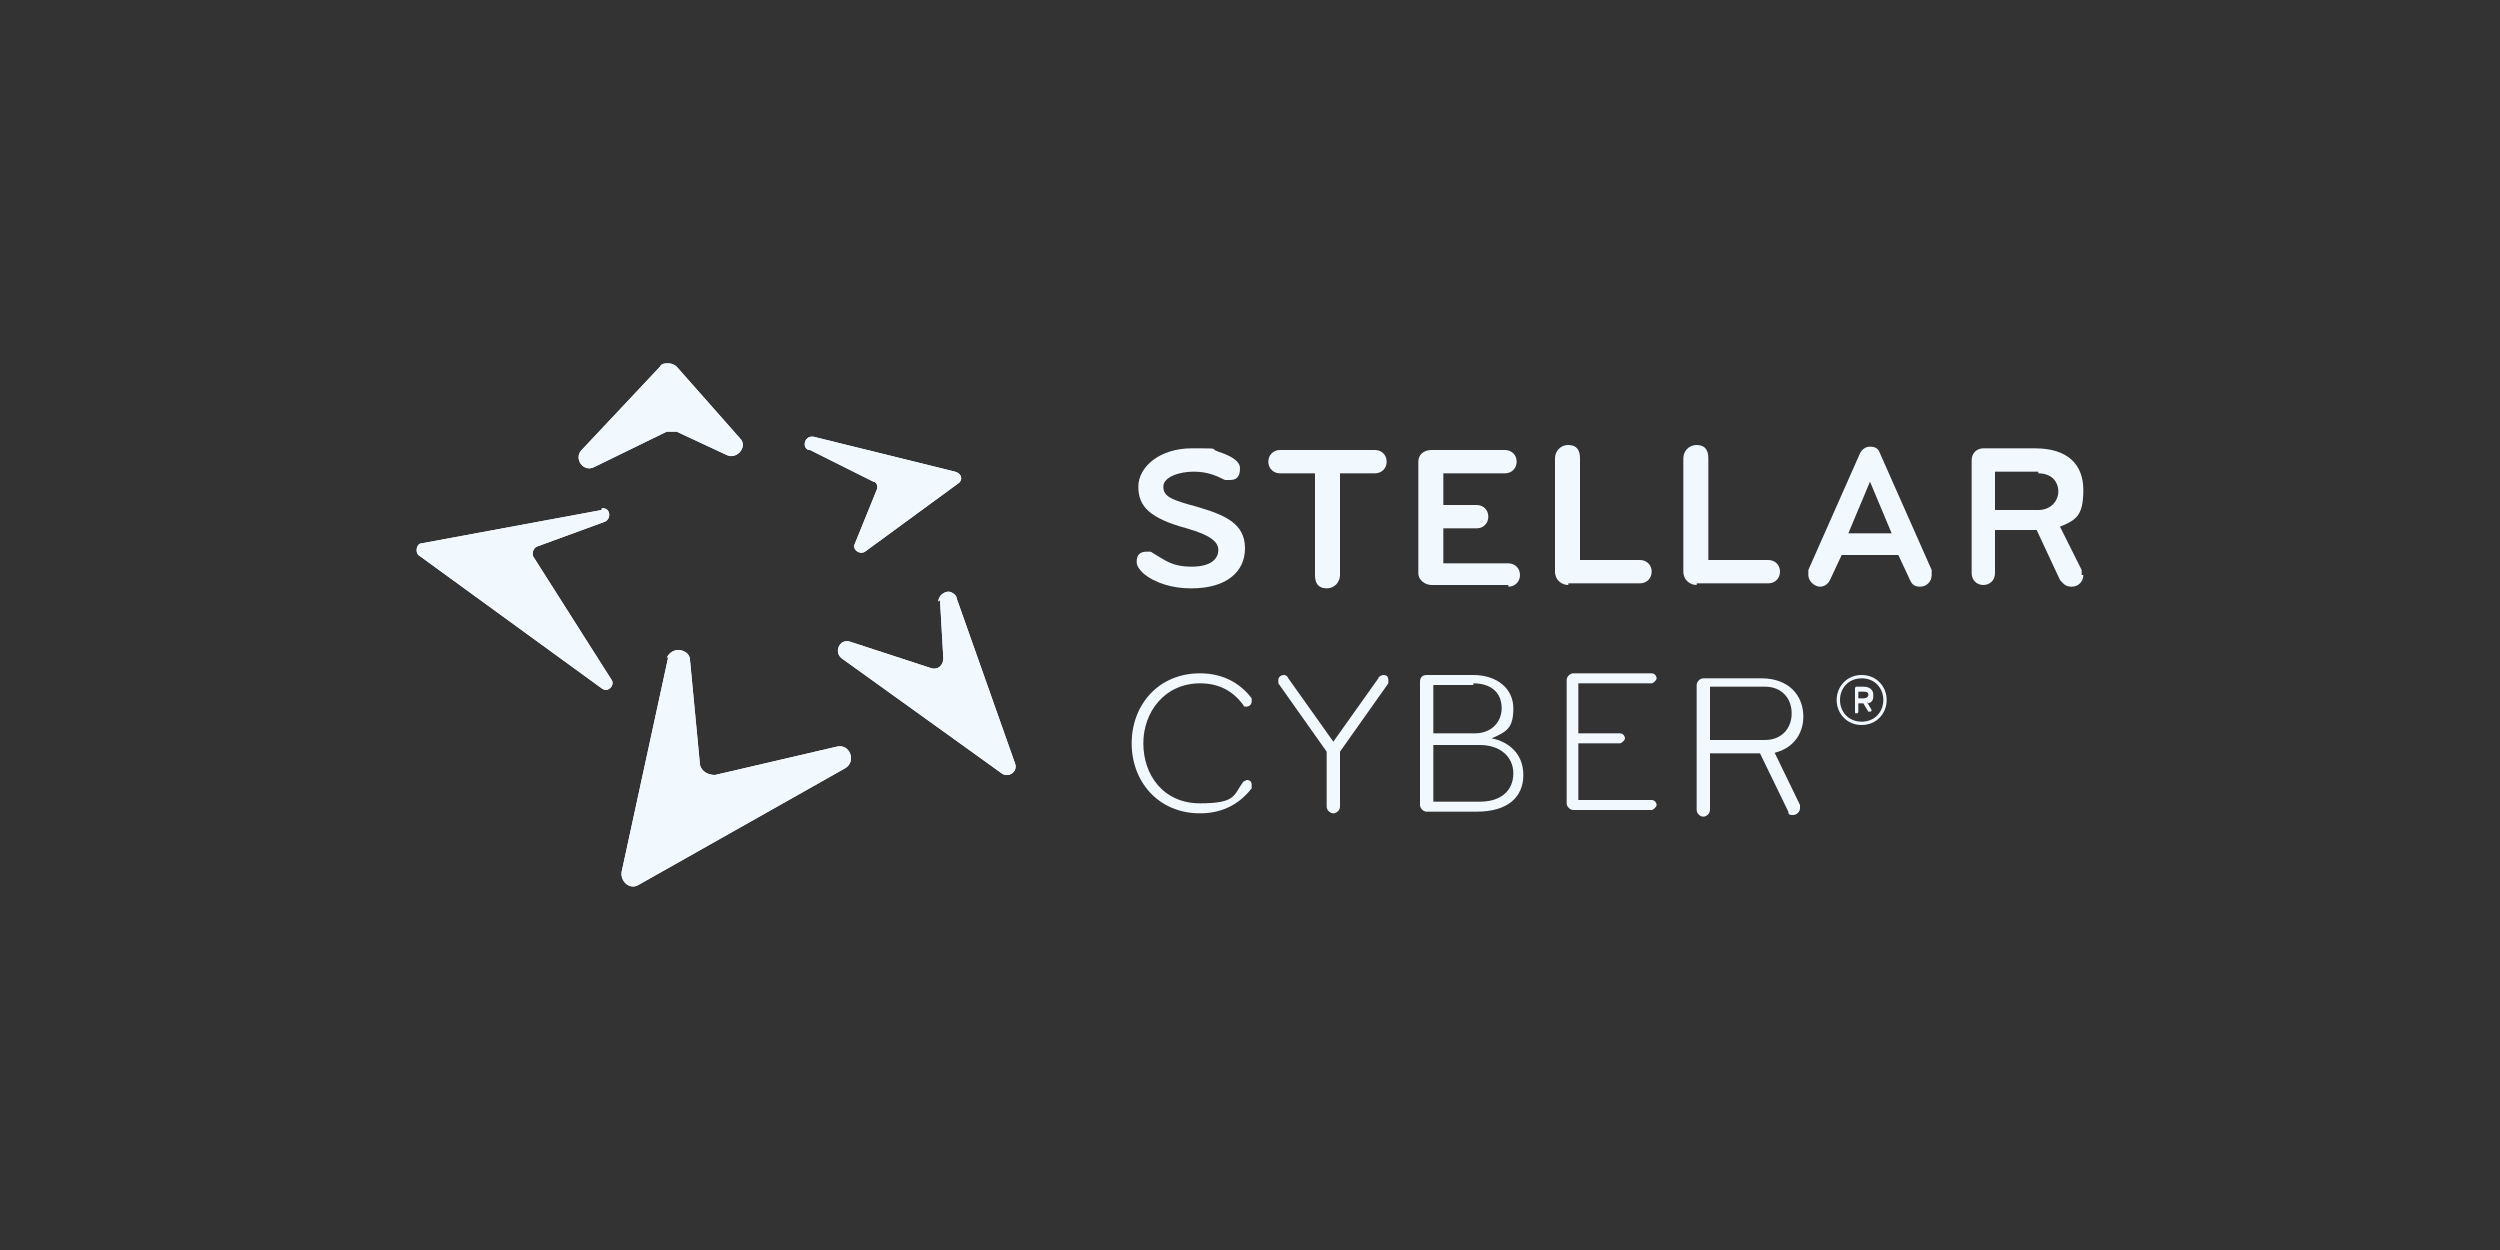 <?xml version="1.0" encoding="UTF-8"?>
<svg xmlns="http://www.w3.org/2000/svg" xmlns:xlink="http://www.w3.org/1999/xlink" id="Camada_1" version="1.1" viewBox="0 0 150 75">
  <rect x="0" y="0" width="150" height="75" fill="#333333" stroke="none"/>
  <defs>
    <style>
      .st0 {
        clip-path: url(#clippath-4);
      }

      .st1 {
        clip-path: url(#clippath-1);
      }

      .st2 {
        clip-path: url(#clippath-3);
      }

      .st3 {
        clip-path: url(#clippath-2);
      }

      .st4 {
        clip-path: url(#clippath);
      }

      .st5 {
        fill: #f1f8fe;
      }
    </style>
    <clipPath id="clippath">
      <path class="st5" d="M39.6,22l-4.7,5c-.5.5.1,1.4.8,1l4.3-2.1c.2,0,.4,0,.6,0l3,1.4c.6.3,1.3-.5.8-1l-3.8-4.3c-.1-.1-.3-.2-.5-.2s-.4,0-.5.2Z"></path>
    </clipPath>
    <clipPath id="clippath-1">
      <path class="st5" d="M40.1,39.4l-2.8,12.9c-.1.6.5,1.1,1,.8l12.4-7c.7-.4.3-1.5-.5-1.3l-7.3,1.7c-.4,0-.8-.2-.9-.6l-.6-6.3c0-.4-.4-.6-.7-.6-.3,0-.6.2-.7.5Z"></path>
    </clipPath>
    <clipPath id="clippath-2">
      <path class="st5" d="M36.1,30.6l-10.8,2c-.3,0-.4.5-.2.7l11,8c.4.3.8-.2.6-.5l-4.7-7.4c-.1-.2,0-.5.2-.6l4.1-1.5c.4-.2.3-.8-.1-.8,0,0,0,0-.1,0Z"></path>
    </clipPath>
    <clipPath id="clippath-3">
      <path class="st5" d="M48.6,27l3.8,1.9c.2,0,.3.3.2.5l-1.3,3.2c-.2.4.3.7.6.5l5.6-4.1c.3-.2.2-.6-.2-.7l-8.5-2.1s0,0-.1,0c-.4,0-.6.6-.2.8Z"></path>
    </clipPath>
    <clipPath id="clippath-4">
      <path class="st5" d="M56.4,36l.2,3.5c0,.4-.3.7-.7.6l-4.9-1.6c-.6-.2-1,.6-.5,1l9.6,6.9c.4.3,1-.1.8-.6l-3.5-9.9c0-.2-.3-.4-.5-.4s-.6.2-.6.6Z"></path>
    </clipPath>
  </defs>
  <g>
    <path class="st5" d="M71.4,35.3c-1,0-2.1-.3-2.8-.9-.2-.2-.4-.4-.4-.7,0-.4.2-.6.6-.6s.2,0,.4.1c.7.4,1.1.8,2.3.8s1.6-.5,1.6-1-.5-.9-1.9-1.3c-2.2-.6-2.9-1.3-2.9-2.5s1.3-2.3,3.2-2.3,1,0,1.6.2c.6.2,1.3.5,1.3,1s-.2.7-.6.7-.2,0-.3,0c-.6-.3-1.1-.5-1.9-.5s-1.8.3-1.8.9.5.8,2,1.2c1.7.5,2.9,1,2.9,2.5,0,1.4-1.1,2.4-3.2,2.4"></path>
    <path class="st5" d="M82.5,28.4h-2.1v6.1c0,.4-.3.8-.8.8s-.7-.3-.7-.8v-6.1h-2.1c-.4,0-.7-.3-.7-.7s.3-.7.7-.7h5.7c.4,0,.7.3.7.7,0,.4-.3.7-.7.7"></path>
    <path class="st5" d="M90.5,35.1h-4.6c-.4,0-.8-.3-.8-.7v-6.7c0-.4.3-.7.8-.7h4.4c.4,0,.7.3.7.7s-.3.7-.7.7h-3.7v1.9h2c.4,0,.7.3.7.7s-.3.7-.7.7h-2v2.1h3.9c.4,0,.7.3.7.7,0,.4-.3.7-.7.7"></path>
    <path class="st5" d="M94.1,35.1c-.4,0-.8-.3-.8-.8v-6.8c0-.4.3-.8.8-.8s.7.3.7.8v6.1h3.6c.4,0,.7.3.7.7s-.3.7-.7.7c0,0-4.3,0-4.3,0Z"></path>
    <path class="st5" d="M101.8,35.1c-.4,0-.8-.3-.8-.8v-6.8c0-.4.3-.8.8-.8s.7.3.7.8v6.1h3.6c.4,0,.7.3.7.7s-.3.7-.7.7c0,0-4.3,0-4.3,0Z"></path>
    <path class="st5" d="M114.1,33.3h-3.6l-.7,1.5c-.1.2-.3.4-.6.4s-.7-.3-.7-.7,0-.2,0-.3l3.1-7c.1-.2.3-.4.6-.4s.5.1.6.4l3.1,7c0,0,0,.2,0,.3,0,.4-.3.7-.7.7s-.5-.2-.6-.4l-.7-1.5ZM112.2,28.9l-1.3,3.1h2.6l-1.3-3.1Z"></path>
    <path class="st5" d="M125,34.5c0,.4-.3.7-.7.7s-.5-.2-.7-.4l-1.4-3h-2.5v2.6c0,.4-.3.7-.7.7s-.7-.3-.7-.7v-6.8c0-.4.3-.7.7-.7h3.1c2,0,2.9,1,2.9,2.5s-.4,1.8-1.4,2.2l1.3,2.6c0,0,0,.2,0,.3M122.3,28.3h-2.6v2.3h2.6c.8,0,1.2-.6,1.2-1.1,0-.6-.4-1.1-1.2-1.1"></path>
    <path class="st5" d="M75.1,41.9c0,0,0,.2,0,.2,0,.2-.2.3-.3.3s-.2,0-.2-.1c-.6-.8-1.4-1.3-2.6-1.3-2.1,0-3.4,1.7-3.4,3.6s1.2,3.6,3.4,3.6,2-.5,2.6-1.3c0,0,.2-.1.2-.1.2,0,.3.1.3.3s0,.2,0,.2c-.7.9-1.7,1.5-3.1,1.5-2.5,0-4.1-1.9-4.1-4.2s1.6-4.2,4.1-4.2c1.5,0,2.5.7,3.1,1.5"></path>
    <path class="st5" d="M80.4,45.1v3.3c0,.2-.2.4-.4.4s-.4-.2-.4-.4v-3.3l-2.9-4.1c0,0,0-.2,0-.2,0-.2.2-.3.3-.3s.2,0,.3.2l2.7,3.8,2.7-3.8c0-.1.2-.2.3-.2.2,0,.3.1.3.3s0,.1,0,.2l-2.9,4.1Z"></path>
    <path class="st5" d="M88.7,48.7h-3.1c-.2,0-.4-.2-.4-.4v-7.4c0-.2.1-.4.4-.4h2.8c1.4,0,2.4.8,2.4,2s-.4,1.4-1.3,1.8c1,.2,1.9.9,1.9,2.2s-.9,2.2-2.8,2.2M88.4,41.1h-2.4v2.9h2.5c1,0,1.6-.7,1.6-1.5,0-1-.7-1.5-1.7-1.5M86,44.7v3.4h2.8c1.3,0,2-.7,2-1.7s-.8-1.7-2-1.7h-2.7Z"></path>
    <path class="st5" d="M94.7,48h4.4c.2,0,.3.2.3.3s-.2.3-.3.3h-4.7c-.2,0-.4-.2-.4-.4v-7.4c0-.2.2-.4.4-.4h4.7c.2,0,.3.2.3.3s-.2.3-.3.3h-4.4v3h2.5c.2,0,.3.2.3.3s-.2.3-.3.3h-2.5v3.2h0Z"></path>
    <path class="st5" d="M106.4,45l1.6,3.3c0,0,0,.1,0,.2,0,.2-.2.4-.4.4s-.3,0-.3-.2l-1.7-3.5h-3v3.4c0,.2-.2.4-.4.4s-.4-.2-.4-.4v-7.5c0-.2.2-.4.4-.4h3.5c1.6,0,2.5,1,2.5,2.3,0,1.1-.7,2-1.9,2.2M105.9,41.2h-3.3v3.2h3.3c1,0,1.6-.7,1.6-1.6s-.6-1.6-1.6-1.6"></path>
    <path class="st5" d="M111.7,43.5c-.9,0-1.5-.7-1.5-1.5s.6-1.5,1.5-1.5,1.5.7,1.5,1.5-.6,1.5-1.5,1.5M111.7,40.7c-.8,0-1.3.6-1.3,1.3s.5,1.3,1.3,1.3,1.3-.6,1.3-1.3-.5-1.3-1.3-1.3M112,42.1l.3.5s0,0,0,0c0,0,0,.1-.1.1s0,0-.1,0l-.3-.5h-.3v.5c0,0,0,.1-.1.1s-.1,0-.1-.1v-1.4c0,0,0-.1.1-.1h.4c.4,0,.6.2.6.5,0,.2,0,.4-.3.5M111.5,41.4v.5h.3c.2,0,.3-.1.3-.2s0-.2-.3-.2c0,0-.3,0-.3,0Z"></path>
  </g>
  <g>
    <g>
      <path class="st5" d="M39.6,22l-4.7,5c-.5.5.1,1.4.8,1l4.3-2.1c.2,0,.4,0,.6,0l3,1.4c.6.3,1.3-.5.8-1l-3.8-4.3c-.1-.1-.3-.2-.5-.2s-.4,0-.5.2Z"></path>
      <g class="st4">
        <polygon class="st5" points="36.7 17.5 47.5 23.2 42.5 32.7 31.7 27 36.7 17.5"></polygon>
      </g>
    </g>
    <g>
      <path class="st5" d="M40.1,39.4l-2.8,12.9c-.1.6.5,1.1,1,.8l12.4-7c.7-.4.3-1.5-.5-1.3l-7.3,1.7c-.4,0-.8-.2-.9-.6l-.6-6.3c0-.4-.4-.6-.7-.6-.3,0-.6.2-.7.5Z"></path>
      <g class="st1">
        <polygon class="st5" points="40.3 32.9 57.5 42 48.4 59.3 31.2 50.2 40.3 32.9"></polygon>
      </g>
    </g>
    <g>
      <path class="st5" d="M36.1,30.6l-10.8,2c-.3,0-.4.5-.2.7l11,8c.4.3.8-.2.6-.5l-4.7-7.4c-.1-.2,0-.5.2-.6l4.1-1.5c.4-.2.3-.8-.1-.8,0,0,0,0-.1,0Z"></path>
      <g class="st3">
        <polygon class="st5" points="27.4 25.6 41.5 33 34.3 46.6 20.3 39.2 27.4 25.6"></polygon>
      </g>
    </g>
    <g>
      <path class="st5" d="M48.6,27l3.8,1.9c.2,0,.3.3.2.5l-1.3,3.2c-.2.4.3.7.6.5l5.6-4.1c.3-.2.2-.6-.2-.7l-8.5-2.1s0,0-.1,0c-.4,0-.6.6-.2.8Z"></path>
      <g class="st2">
        <polygon class="st5" points="50.3 22.3 60.7 27.8 55.7 37.3 45.3 31.8 50.3 22.3"></polygon>
      </g>
    </g>
    <g>
      <path class="st5" d="M56.4,36l.2,3.5c0,.4-.3.7-.7.6l-4.9-1.6c-.6-.2-1,.6-.5,1l9.6,6.9c.4.3,1-.1.8-.6l-3.5-9.9c0-.2-.3-.4-.5-.4s-.6.2-.6.6Z"></path>
      <g class="st0">
        <polygon class="st5" points="52.4 30.7 65.7 37.8 58.7 51.1 45.3 44.1 52.4 30.7"></polygon>
      </g>
    </g>
  </g>
</svg>
